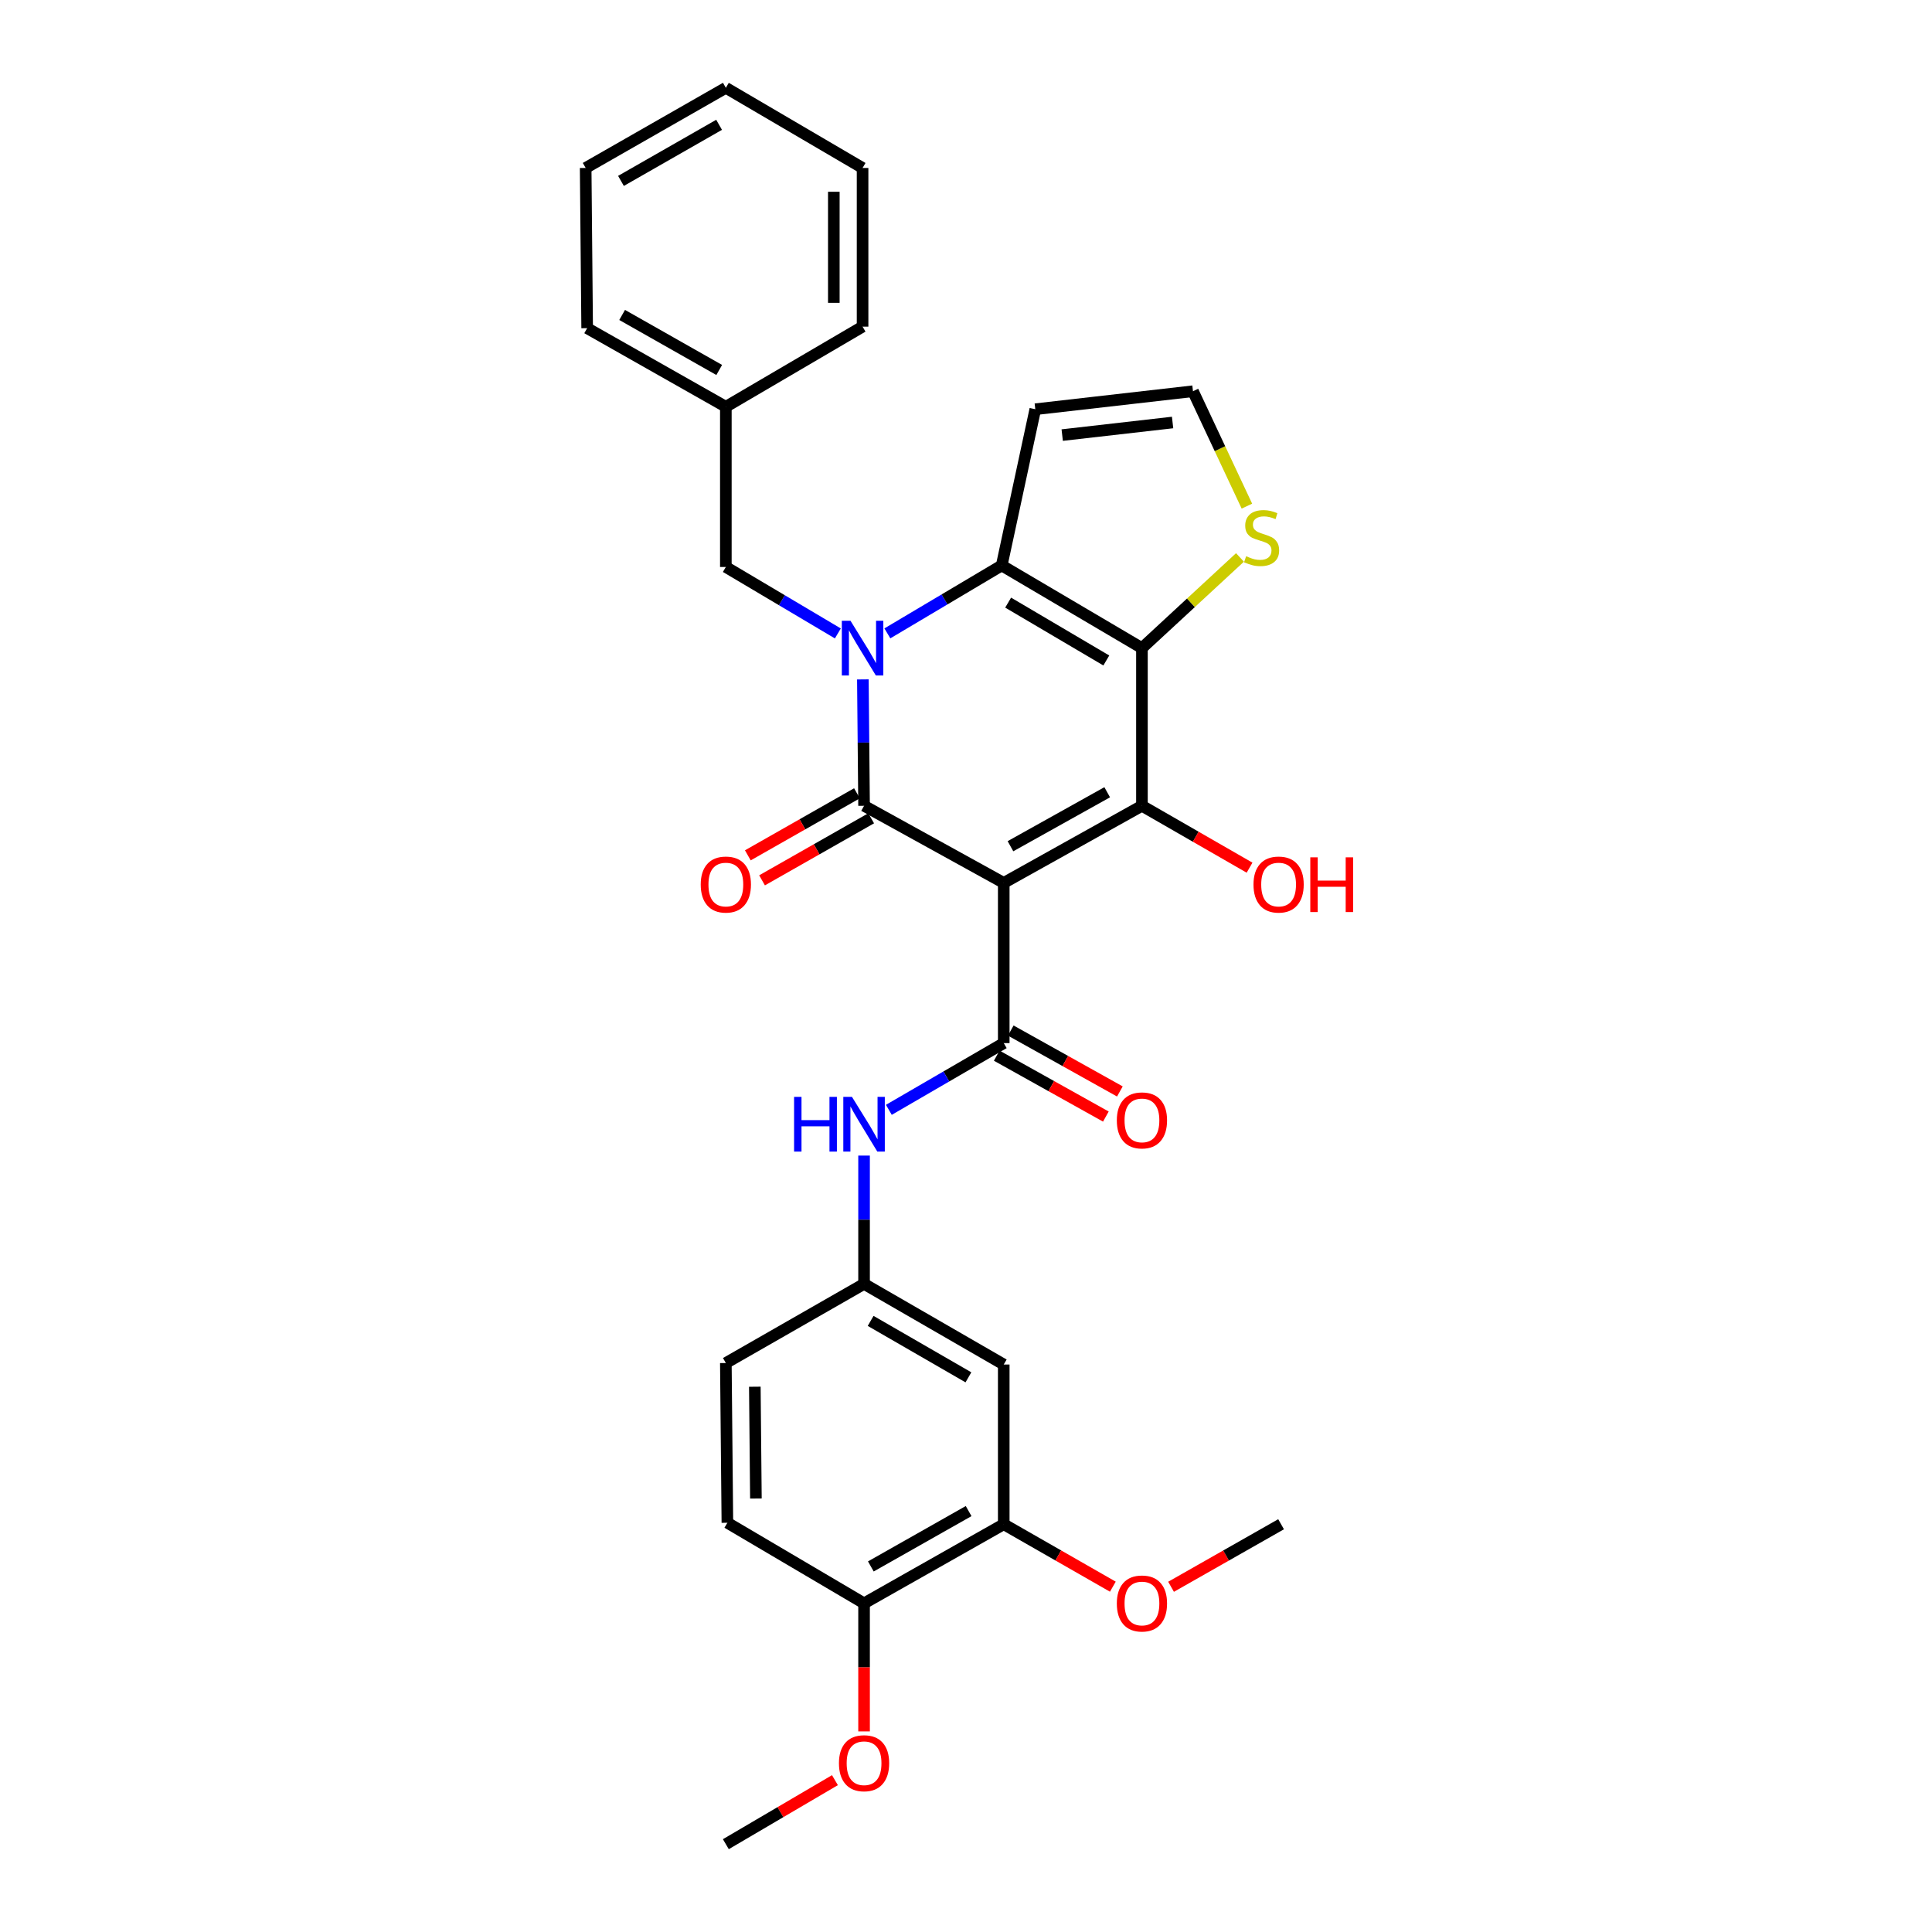 <?xml version='1.0' encoding='iso-8859-1'?>
<svg version='1.1' baseProfile='full'
              xmlns='http://www.w3.org/2000/svg'
                      xmlns:rdkit='http://www.rdkit.org/xml'
                      xmlns:xlink='http://www.w3.org/1999/xlink'
                  xml:space='preserve'
width='1000px' height='1000px' viewBox='0 0 1000 1000'>
<!-- END OF HEADER -->
<rect style='opacity:1.0;fill:#FFFFFF;stroke:none' width='1000' height='1000' x='0' y='0'> </rect>
<path class='bond-1' d='M 519.536,456.987 L 447.236,417.075' style='fill:none;fill-rule:evenodd;stroke:#000000;stroke-width:6px;stroke-linecap:butt;stroke-linejoin:miter;stroke-opacity:1' />
<path class='bond-3' d='M 519.536,456.987 L 591.067,417.075' style='fill:none;fill-rule:evenodd;stroke:#000000;stroke-width:6px;stroke-linecap:butt;stroke-linejoin:miter;stroke-opacity:1' />
<path class='bond-3' d='M 523.014,438.003 L 573.086,410.065' style='fill:none;fill-rule:evenodd;stroke:#000000;stroke-width:6px;stroke-linecap:butt;stroke-linejoin:miter;stroke-opacity:1' />
<path class='bond-5' d='M 519.536,456.987 L 519.536,539.912' style='fill:none;fill-rule:evenodd;stroke:#000000;stroke-width:6px;stroke-linecap:butt;stroke-linejoin:miter;stroke-opacity:1' />
<path class='bond-0' d='M 446.62,351.657 L 446.928,384.366' style='fill:none;fill-rule:evenodd;stroke:#0000FF;stroke-width:6px;stroke-linecap:butt;stroke-linejoin:miter;stroke-opacity:1' />
<path class='bond-0' d='M 446.928,384.366 L 447.236,417.075' style='fill:none;fill-rule:evenodd;stroke:#000000;stroke-width:6px;stroke-linecap:butt;stroke-linejoin:miter;stroke-opacity:1' />
<path class='bond-9' d='M 433.67,327.864 L 404.684,310.666' style='fill:none;fill-rule:evenodd;stroke:#0000FF;stroke-width:6px;stroke-linecap:butt;stroke-linejoin:miter;stroke-opacity:1' />
<path class='bond-9' d='M 404.684,310.666 L 375.697,293.469' style='fill:none;fill-rule:evenodd;stroke:#000000;stroke-width:6px;stroke-linecap:butt;stroke-linejoin:miter;stroke-opacity:1' />
<path class='bond-30' d='M 459.302,327.833 L 488.894,310.254' style='fill:none;fill-rule:evenodd;stroke:#0000FF;stroke-width:6px;stroke-linecap:butt;stroke-linejoin:miter;stroke-opacity:1' />
<path class='bond-30' d='M 488.894,310.254 L 518.486,292.675' style='fill:none;fill-rule:evenodd;stroke:#000000;stroke-width:6px;stroke-linecap:butt;stroke-linejoin:miter;stroke-opacity:1' />
<path class='bond-11' d='M 443.558,410.606 L 415.317,426.665' style='fill:none;fill-rule:evenodd;stroke:#000000;stroke-width:6px;stroke-linecap:butt;stroke-linejoin:miter;stroke-opacity:1' />
<path class='bond-11' d='M 415.317,426.665 L 387.076,442.725' style='fill:none;fill-rule:evenodd;stroke:#FF0000;stroke-width:6px;stroke-linecap:butt;stroke-linejoin:miter;stroke-opacity:1' />
<path class='bond-11' d='M 450.915,423.544 L 422.674,439.603' style='fill:none;fill-rule:evenodd;stroke:#000000;stroke-width:6px;stroke-linecap:butt;stroke-linejoin:miter;stroke-opacity:1' />
<path class='bond-11' d='M 422.674,439.603 L 394.433,455.663' style='fill:none;fill-rule:evenodd;stroke:#FF0000;stroke-width:6px;stroke-linecap:butt;stroke-linejoin:miter;stroke-opacity:1' />
<path class='bond-2' d='M 591.067,335.456 L 591.067,417.075' style='fill:none;fill-rule:evenodd;stroke:#000000;stroke-width:6px;stroke-linecap:butt;stroke-linejoin:miter;stroke-opacity:1' />
<path class='bond-4' d='M 591.067,335.456 L 518.486,292.675' style='fill:none;fill-rule:evenodd;stroke:#000000;stroke-width:6px;stroke-linecap:butt;stroke-linejoin:miter;stroke-opacity:1' />
<path class='bond-4' d='M 572.623,341.861 L 521.816,311.914' style='fill:none;fill-rule:evenodd;stroke:#000000;stroke-width:6px;stroke-linecap:butt;stroke-linejoin:miter;stroke-opacity:1' />
<path class='bond-6' d='M 591.067,335.456 L 616.439,311.992' style='fill:none;fill-rule:evenodd;stroke:#000000;stroke-width:6px;stroke-linecap:butt;stroke-linejoin:miter;stroke-opacity:1' />
<path class='bond-6' d='M 616.439,311.992 L 641.81,288.528' style='fill:none;fill-rule:evenodd;stroke:#CCCC00;stroke-width:6px;stroke-linecap:butt;stroke-linejoin:miter;stroke-opacity:1' />
<path class='bond-17' d='M 591.067,417.075 L 618.916,433.091' style='fill:none;fill-rule:evenodd;stroke:#000000;stroke-width:6px;stroke-linecap:butt;stroke-linejoin:miter;stroke-opacity:1' />
<path class='bond-17' d='M 618.916,433.091 L 646.765,449.107' style='fill:none;fill-rule:evenodd;stroke:#FF0000;stroke-width:6px;stroke-linecap:butt;stroke-linejoin:miter;stroke-opacity:1' />
<path class='bond-8' d='M 518.486,292.675 L 535.867,211.817' style='fill:none;fill-rule:evenodd;stroke:#000000;stroke-width:6px;stroke-linecap:butt;stroke-linejoin:miter;stroke-opacity:1' />
<path class='bond-7' d='M 519.536,539.912 L 489.801,557.18' style='fill:none;fill-rule:evenodd;stroke:#000000;stroke-width:6px;stroke-linecap:butt;stroke-linejoin:miter;stroke-opacity:1' />
<path class='bond-7' d='M 489.801,557.18 L 460.067,574.449' style='fill:none;fill-rule:evenodd;stroke:#0000FF;stroke-width:6px;stroke-linecap:butt;stroke-linejoin:miter;stroke-opacity:1' />
<path class='bond-14' d='M 515.91,546.41 L 544.151,562.172' style='fill:none;fill-rule:evenodd;stroke:#000000;stroke-width:6px;stroke-linecap:butt;stroke-linejoin:miter;stroke-opacity:1' />
<path class='bond-14' d='M 544.151,562.172 L 572.393,577.933' style='fill:none;fill-rule:evenodd;stroke:#FF0000;stroke-width:6px;stroke-linecap:butt;stroke-linejoin:miter;stroke-opacity:1' />
<path class='bond-14' d='M 523.163,533.414 L 551.404,549.175' style='fill:none;fill-rule:evenodd;stroke:#000000;stroke-width:6px;stroke-linecap:butt;stroke-linejoin:miter;stroke-opacity:1' />
<path class='bond-14' d='M 551.404,549.175 L 579.646,564.936' style='fill:none;fill-rule:evenodd;stroke:#FF0000;stroke-width:6px;stroke-linecap:butt;stroke-linejoin:miter;stroke-opacity:1' />
<path class='bond-10' d='M 645.392,261.97 L 631.439,232.234' style='fill:none;fill-rule:evenodd;stroke:#CCCC00;stroke-width:6px;stroke-linecap:butt;stroke-linejoin:miter;stroke-opacity:1' />
<path class='bond-10' d='M 631.439,232.234 L 617.485,202.499' style='fill:none;fill-rule:evenodd;stroke:#000000;stroke-width:6px;stroke-linecap:butt;stroke-linejoin:miter;stroke-opacity:1' />
<path class='bond-15' d='M 447.236,598.126 L 447.236,631.335' style='fill:none;fill-rule:evenodd;stroke:#0000FF;stroke-width:6px;stroke-linecap:butt;stroke-linejoin:miter;stroke-opacity:1' />
<path class='bond-15' d='M 447.236,631.335 L 447.236,664.544' style='fill:none;fill-rule:evenodd;stroke:#000000;stroke-width:6px;stroke-linecap:butt;stroke-linejoin:miter;stroke-opacity:1' />
<path class='bond-31' d='M 535.867,211.817 L 617.485,202.499' style='fill:none;fill-rule:evenodd;stroke:#000000;stroke-width:6px;stroke-linecap:butt;stroke-linejoin:miter;stroke-opacity:1' />
<path class='bond-31' d='M 549.798,225.207 L 606.931,218.684' style='fill:none;fill-rule:evenodd;stroke:#000000;stroke-width:6px;stroke-linecap:butt;stroke-linejoin:miter;stroke-opacity:1' />
<path class='bond-20' d='M 375.697,293.469 L 375.697,210.544' style='fill:none;fill-rule:evenodd;stroke:#000000;stroke-width:6px;stroke-linecap:butt;stroke-linejoin:miter;stroke-opacity:1' />
<path class='bond-12' d='M 519.536,706.275 L 447.236,664.544' style='fill:none;fill-rule:evenodd;stroke:#000000;stroke-width:6px;stroke-linecap:butt;stroke-linejoin:miter;stroke-opacity:1' />
<path class='bond-12' d='M 501.251,712.905 L 450.641,683.693' style='fill:none;fill-rule:evenodd;stroke:#000000;stroke-width:6px;stroke-linecap:butt;stroke-linejoin:miter;stroke-opacity:1' />
<path class='bond-13' d='M 519.536,706.275 L 519.536,788.943' style='fill:none;fill-rule:evenodd;stroke:#000000;stroke-width:6px;stroke-linecap:butt;stroke-linejoin:miter;stroke-opacity:1' />
<path class='bond-21' d='M 519.536,788.943 L 547.772,805.103' style='fill:none;fill-rule:evenodd;stroke:#000000;stroke-width:6px;stroke-linecap:butt;stroke-linejoin:miter;stroke-opacity:1' />
<path class='bond-21' d='M 547.772,805.103 L 576.007,821.262' style='fill:none;fill-rule:evenodd;stroke:#FF0000;stroke-width:6px;stroke-linecap:butt;stroke-linejoin:miter;stroke-opacity:1' />
<path class='bond-32' d='M 519.536,788.943 L 447.236,829.881' style='fill:none;fill-rule:evenodd;stroke:#000000;stroke-width:6px;stroke-linecap:butt;stroke-linejoin:miter;stroke-opacity:1' />
<path class='bond-32' d='M 501.358,782.133 L 450.748,810.789' style='fill:none;fill-rule:evenodd;stroke:#000000;stroke-width:6px;stroke-linecap:butt;stroke-linejoin:miter;stroke-opacity:1' />
<path class='bond-19' d='M 447.236,664.544 L 375.697,705.506' style='fill:none;fill-rule:evenodd;stroke:#000000;stroke-width:6px;stroke-linecap:butt;stroke-linejoin:miter;stroke-opacity:1' />
<path class='bond-16' d='M 447.236,829.881 L 376.491,788.183' style='fill:none;fill-rule:evenodd;stroke:#000000;stroke-width:6px;stroke-linecap:butt;stroke-linejoin:miter;stroke-opacity:1' />
<path class='bond-22' d='M 447.236,829.881 L 447.236,863.026' style='fill:none;fill-rule:evenodd;stroke:#000000;stroke-width:6px;stroke-linecap:butt;stroke-linejoin:miter;stroke-opacity:1' />
<path class='bond-22' d='M 447.236,863.026 L 447.236,896.171' style='fill:none;fill-rule:evenodd;stroke:#FF0000;stroke-width:6px;stroke-linecap:butt;stroke-linejoin:miter;stroke-opacity:1' />
<path class='bond-18' d='M 376.491,788.183 L 375.697,705.506' style='fill:none;fill-rule:evenodd;stroke:#000000;stroke-width:6px;stroke-linecap:butt;stroke-linejoin:miter;stroke-opacity:1' />
<path class='bond-18' d='M 391.255,775.638 L 390.699,717.764' style='fill:none;fill-rule:evenodd;stroke:#000000;stroke-width:6px;stroke-linecap:butt;stroke-linejoin:miter;stroke-opacity:1' />
<path class='bond-23' d='M 375.697,210.544 L 303.91,169.863' style='fill:none;fill-rule:evenodd;stroke:#000000;stroke-width:6px;stroke-linecap:butt;stroke-linejoin:miter;stroke-opacity:1' />
<path class='bond-23' d='M 372.267,191.493 L 322.016,163.016' style='fill:none;fill-rule:evenodd;stroke:#000000;stroke-width:6px;stroke-linecap:butt;stroke-linejoin:miter;stroke-opacity:1' />
<path class='bond-24' d='M 375.697,210.544 L 446.467,169.069' style='fill:none;fill-rule:evenodd;stroke:#000000;stroke-width:6px;stroke-linecap:butt;stroke-linejoin:miter;stroke-opacity:1' />
<path class='bond-25' d='M 606.138,821.314 L 634.612,805.129' style='fill:none;fill-rule:evenodd;stroke:#FF0000;stroke-width:6px;stroke-linecap:butt;stroke-linejoin:miter;stroke-opacity:1' />
<path class='bond-25' d='M 634.612,805.129 L 663.086,788.943' style='fill:none;fill-rule:evenodd;stroke:#000000;stroke-width:6px;stroke-linecap:butt;stroke-linejoin:miter;stroke-opacity:1' />
<path class='bond-26' d='M 432.163,921.405 L 403.93,937.975' style='fill:none;fill-rule:evenodd;stroke:#FF0000;stroke-width:6px;stroke-linecap:butt;stroke-linejoin:miter;stroke-opacity:1' />
<path class='bond-26' d='M 403.93,937.975 L 375.697,954.545' style='fill:none;fill-rule:evenodd;stroke:#000000;stroke-width:6px;stroke-linecap:butt;stroke-linejoin:miter;stroke-opacity:1' />
<path class='bond-28' d='M 303.91,169.863 L 303.141,86.938' style='fill:none;fill-rule:evenodd;stroke:#000000;stroke-width:6px;stroke-linecap:butt;stroke-linejoin:miter;stroke-opacity:1' />
<path class='bond-27' d='M 446.467,169.069 L 446.467,86.938' style='fill:none;fill-rule:evenodd;stroke:#000000;stroke-width:6px;stroke-linecap:butt;stroke-linejoin:miter;stroke-opacity:1' />
<path class='bond-27' d='M 431.584,156.749 L 431.584,99.257' style='fill:none;fill-rule:evenodd;stroke:#000000;stroke-width:6px;stroke-linecap:butt;stroke-linejoin:miter;stroke-opacity:1' />
<path class='bond-29' d='M 446.467,86.938 L 375.697,45.455' style='fill:none;fill-rule:evenodd;stroke:#000000;stroke-width:6px;stroke-linecap:butt;stroke-linejoin:miter;stroke-opacity:1' />
<path class='bond-33' d='M 303.141,86.938 L 375.697,45.455' style='fill:none;fill-rule:evenodd;stroke:#000000;stroke-width:6px;stroke-linecap:butt;stroke-linejoin:miter;stroke-opacity:1' />
<path class='bond-33' d='M 321.412,93.636 L 372.201,64.598' style='fill:none;fill-rule:evenodd;stroke:#000000;stroke-width:6px;stroke-linecap:butt;stroke-linejoin:miter;stroke-opacity:1' />
<path  class='atom-1' d='M 440.207 321.296
L 449.487 336.296
Q 450.407 337.776, 451.887 340.456
Q 453.367 343.136, 453.447 343.296
L 453.447 321.296
L 457.207 321.296
L 457.207 349.616
L 453.327 349.616
L 443.367 333.216
Q 442.207 331.296, 440.967 329.096
Q 439.767 326.896, 439.407 326.216
L 439.407 349.616
L 435.727 349.616
L 435.727 321.296
L 440.207 321.296
' fill='#0000FF'/>
<path  class='atom-7' d='M 644.999 287.9
Q 645.319 288.02, 646.639 288.58
Q 647.959 289.14, 649.399 289.5
Q 650.879 289.82, 652.319 289.82
Q 654.999 289.82, 656.559 288.54
Q 658.119 287.22, 658.119 284.94
Q 658.119 283.38, 657.319 282.42
Q 656.559 281.46, 655.359 280.94
Q 654.159 280.42, 652.159 279.82
Q 649.639 279.06, 648.119 278.34
Q 646.639 277.62, 645.559 276.1
Q 644.519 274.58, 644.519 272.02
Q 644.519 268.46, 646.919 266.26
Q 649.359 264.06, 654.159 264.06
Q 657.439 264.06, 661.159 265.62
L 660.239 268.7
Q 656.839 267.3, 654.279 267.3
Q 651.519 267.3, 649.999 268.46
Q 648.479 269.58, 648.519 271.54
Q 648.519 273.06, 649.279 273.98
Q 650.079 274.9, 651.199 275.42
Q 652.359 275.94, 654.279 276.54
Q 656.839 277.34, 658.359 278.14
Q 659.879 278.94, 660.959 280.58
Q 662.079 282.18, 662.079 284.94
Q 662.079 288.86, 659.439 290.98
Q 656.839 293.06, 652.479 293.06
Q 649.959 293.06, 648.039 292.5
Q 646.159 291.98, 643.919 291.06
L 644.999 287.9
' fill='#CCCC00'/>
<path  class='atom-8' d='M 411.016 567.74
L 414.856 567.74
L 414.856 579.78
L 429.336 579.78
L 429.336 567.74
L 433.176 567.74
L 433.176 596.06
L 429.336 596.06
L 429.336 582.98
L 414.856 582.98
L 414.856 596.06
L 411.016 596.06
L 411.016 567.74
' fill='#0000FF'/>
<path  class='atom-8' d='M 440.976 567.74
L 450.256 582.74
Q 451.176 584.22, 452.656 586.9
Q 454.136 589.58, 454.216 589.74
L 454.216 567.74
L 457.976 567.74
L 457.976 596.06
L 454.096 596.06
L 444.136 579.66
Q 442.976 577.74, 441.736 575.54
Q 440.536 573.34, 440.176 572.66
L 440.176 596.06
L 436.496 596.06
L 436.496 567.74
L 440.976 567.74
' fill='#0000FF'/>
<path  class='atom-12' d='M 362.697 457.836
Q 362.697 451.036, 366.057 447.236
Q 369.417 443.436, 375.697 443.436
Q 381.977 443.436, 385.337 447.236
Q 388.697 451.036, 388.697 457.836
Q 388.697 464.716, 385.297 468.636
Q 381.897 472.516, 375.697 472.516
Q 369.457 472.516, 366.057 468.636
Q 362.697 464.756, 362.697 457.836
M 375.697 469.316
Q 380.017 469.316, 382.337 466.436
Q 384.697 463.516, 384.697 457.836
Q 384.697 452.276, 382.337 449.476
Q 380.017 446.636, 375.697 446.636
Q 371.377 446.636, 369.017 449.436
Q 366.697 452.236, 366.697 457.836
Q 366.697 463.556, 369.017 466.436
Q 371.377 469.316, 375.697 469.316
' fill='#FF0000'/>
<path  class='atom-15' d='M 578.067 579.913
Q 578.067 573.113, 581.427 569.313
Q 584.787 565.513, 591.067 565.513
Q 597.347 565.513, 600.707 569.313
Q 604.067 573.113, 604.067 579.913
Q 604.067 586.793, 600.667 590.713
Q 597.267 594.593, 591.067 594.593
Q 584.827 594.593, 581.427 590.713
Q 578.067 586.833, 578.067 579.913
M 591.067 591.393
Q 595.387 591.393, 597.707 588.513
Q 600.067 585.593, 600.067 579.913
Q 600.067 574.353, 597.707 571.553
Q 595.387 568.713, 591.067 568.713
Q 586.747 568.713, 584.387 571.513
Q 582.067 574.313, 582.067 579.913
Q 582.067 585.633, 584.387 588.513
Q 586.747 591.393, 591.067 591.393
' fill='#FF0000'/>
<path  class='atom-18' d='M 648.805 457.836
Q 648.805 451.036, 652.165 447.236
Q 655.525 443.436, 661.805 443.436
Q 668.085 443.436, 671.445 447.236
Q 674.805 451.036, 674.805 457.836
Q 674.805 464.716, 671.405 468.636
Q 668.005 472.516, 661.805 472.516
Q 655.565 472.516, 652.165 468.636
Q 648.805 464.756, 648.805 457.836
M 661.805 469.316
Q 666.125 469.316, 668.445 466.436
Q 670.805 463.516, 670.805 457.836
Q 670.805 452.276, 668.445 449.476
Q 666.125 446.636, 661.805 446.636
Q 657.485 446.636, 655.125 449.436
Q 652.805 452.236, 652.805 457.836
Q 652.805 463.556, 655.125 466.436
Q 657.485 469.316, 661.805 469.316
' fill='#FF0000'/>
<path  class='atom-18' d='M 678.205 443.756
L 682.045 443.756
L 682.045 455.796
L 696.525 455.796
L 696.525 443.756
L 700.365 443.756
L 700.365 472.076
L 696.525 472.076
L 696.525 458.996
L 682.045 458.996
L 682.045 472.076
L 678.205 472.076
L 678.205 443.756
' fill='#FF0000'/>
<path  class='atom-22' d='M 578.067 829.961
Q 578.067 823.161, 581.427 819.361
Q 584.787 815.561, 591.067 815.561
Q 597.347 815.561, 600.707 819.361
Q 604.067 823.161, 604.067 829.961
Q 604.067 836.841, 600.667 840.761
Q 597.267 844.641, 591.067 844.641
Q 584.827 844.641, 581.427 840.761
Q 578.067 836.881, 578.067 829.961
M 591.067 841.441
Q 595.387 841.441, 597.707 838.561
Q 600.067 835.641, 600.067 829.961
Q 600.067 824.401, 597.707 821.601
Q 595.387 818.761, 591.067 818.761
Q 586.747 818.761, 584.387 821.561
Q 582.067 824.361, 582.067 829.961
Q 582.067 835.681, 584.387 838.561
Q 586.747 841.441, 591.067 841.441
' fill='#FF0000'/>
<path  class='atom-23' d='M 434.236 912.638
Q 434.236 905.838, 437.596 902.038
Q 440.956 898.238, 447.236 898.238
Q 453.516 898.238, 456.876 902.038
Q 460.236 905.838, 460.236 912.638
Q 460.236 919.518, 456.836 923.438
Q 453.436 927.318, 447.236 927.318
Q 440.996 927.318, 437.596 923.438
Q 434.236 919.558, 434.236 912.638
M 447.236 924.118
Q 451.556 924.118, 453.876 921.238
Q 456.236 918.318, 456.236 912.638
Q 456.236 907.078, 453.876 904.278
Q 451.556 901.438, 447.236 901.438
Q 442.916 901.438, 440.556 904.238
Q 438.236 907.038, 438.236 912.638
Q 438.236 918.358, 440.556 921.238
Q 442.916 924.118, 447.236 924.118
' fill='#FF0000'/>
</svg>
